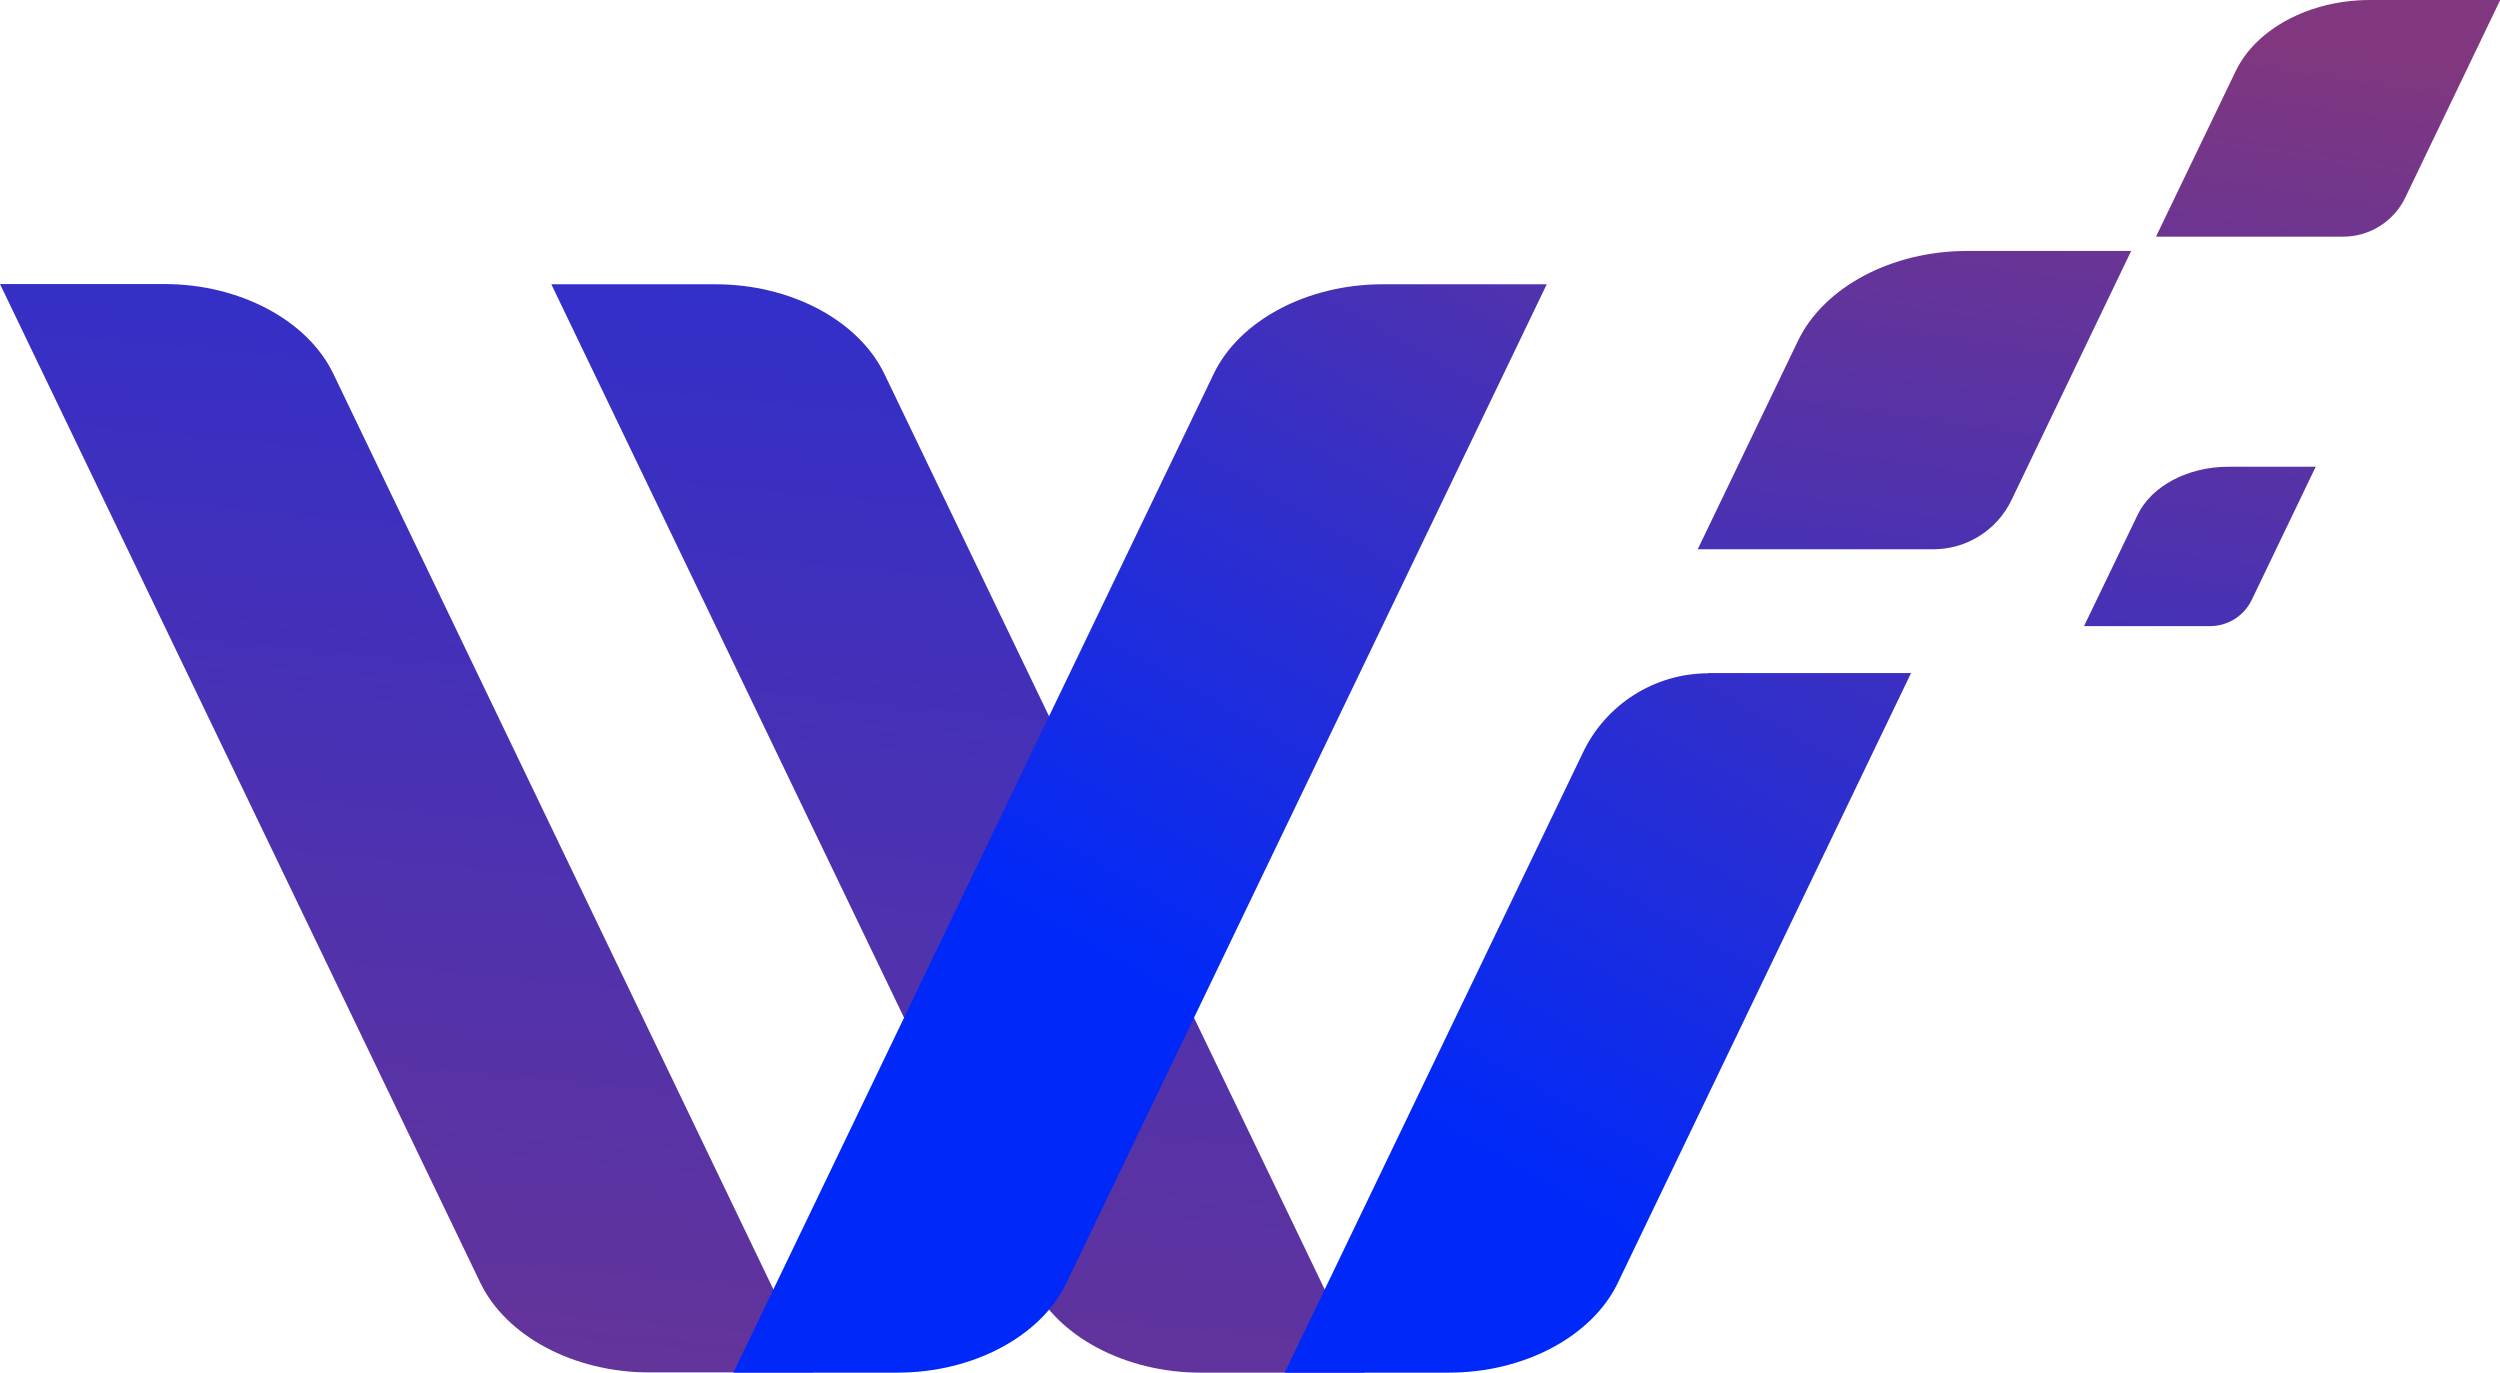 <svg xmlns="http://www.w3.org/2000/svg" xmlns:xlink="http://www.w3.org/1999/xlink" id="Layer_2" data-name="Layer 2" viewBox="0 0 110.28 60.55"><defs><style>      .cls-1 {        fill: url(#linear-gradient);      }      .cls-1, .cls-2, .cls-3, .cls-4, .cls-5, .cls-6, .cls-7 {        stroke-width: 0px;      }      .cls-2 {        fill: url(#linear-gradient-6);      }      .cls-3 {        fill: url(#linear-gradient-5);      }      .cls-4 {        fill: url(#linear-gradient-2);      }      .cls-5 {        fill: url(#linear-gradient-7);      }      .cls-6 {        fill: url(#linear-gradient-3);      }      .cls-7 {        fill: url(#linear-gradient-4);      }    </style><linearGradient id="linear-gradient" x1="87.1" y1="-.02" x2="78.48" y2="57.47" gradientUnits="userSpaceOnUse"><stop offset="0" stop-color="#80377f"></stop><stop offset="1" stop-color="#0029f9"></stop></linearGradient><linearGradient id="linear-gradient-2" x1="103.11" y1="2.38" x2="94.49" y2="59.88" xlink:href="#linear-gradient"></linearGradient><linearGradient id="linear-gradient-3" x1="100.36" y1="1.97" x2="91.74" y2="59.46" xlink:href="#linear-gradient"></linearGradient><linearGradient id="linear-gradient-4" x1="148.51" y1="86.73" x2="136.7" y2="-37.28" gradientTransform="translate(161.67) rotate(-180) scale(1 -1)" xlink:href="#linear-gradient"></linearGradient><linearGradient id="linear-gradient-5" x1="124.41" y1="89.03" x2="112.6" y2="-34.99" gradientTransform="translate(161.67) rotate(-180) scale(1 -1)" xlink:href="#linear-gradient"></linearGradient><linearGradient id="linear-gradient-6" x1="86.48" y1="-7.14" x2="114.2" y2="41.47" gradientTransform="translate(161.67) rotate(-180) scale(1 -1)" xlink:href="#linear-gradient"></linearGradient><linearGradient id="linear-gradient-7" x1="65.35" y1="-.26" x2="94.89" y2="51.56" gradientTransform="translate(161.67) rotate(-180) scale(1 -1)" xlink:href="#linear-gradient"></linearGradient></defs><g id="OBJECTS"><g><g><path class="cls-1" d="M74.89,24.23l4.43-9.21c1.14-2.36,4.13-3.95,7.45-3.95h7.24l-5.28,10.99c-.64,1.33-1.98,2.17-3.45,2.17h-10.39Z"></path><path class="cls-4" d="M95.1,10.45l3.52-7.31c.9-1.88,3.28-3.14,5.92-3.14h5.75l-4.19,8.72c-.51,1.05-1.57,1.72-2.74,1.72h-8.25Z"></path><path class="cls-6" d="M91.93,27.62l2.37-4.92c.61-1.26,2.21-2.11,3.98-2.11h3.87l-2.82,5.87c-.34.71-1.06,1.16-1.84,1.16h-5.55Z"></path></g><g><path class="cls-7" d="M35.88,60.55L14.7,16.48c-1.14-2.36-4.13-3.95-7.45-3.95H0l21.19,44.06c1.14,2.36,4.13,3.95,7.45,3.95h7.24Z"></path><g><path class="cls-3" d="M60.2,60.55l-21.19-44.06c-1.14-2.36-4.13-3.95-7.45-3.95h-7.24l21.19,44.06c1.14,2.36,4.13,3.95,7.45,3.95h7.24Z"></path><path class="cls-2" d="M39.59,60.55c3.32,0,6.32-1.59,7.45-3.95l21.19-44.06h-7.24c-3.32,0-6.32,1.59-7.45,3.95l-21.19,44.06h7.24Z"></path></g><path class="cls-5" d="M75.35,29.69h8.95l-12.94,26.91c-1.14,2.36-4.13,3.95-7.45,3.95h-7.24l13.17-27.38c1.02-2.12,3.17-3.47,5.52-3.47Z"></path></g></g></g></svg>
